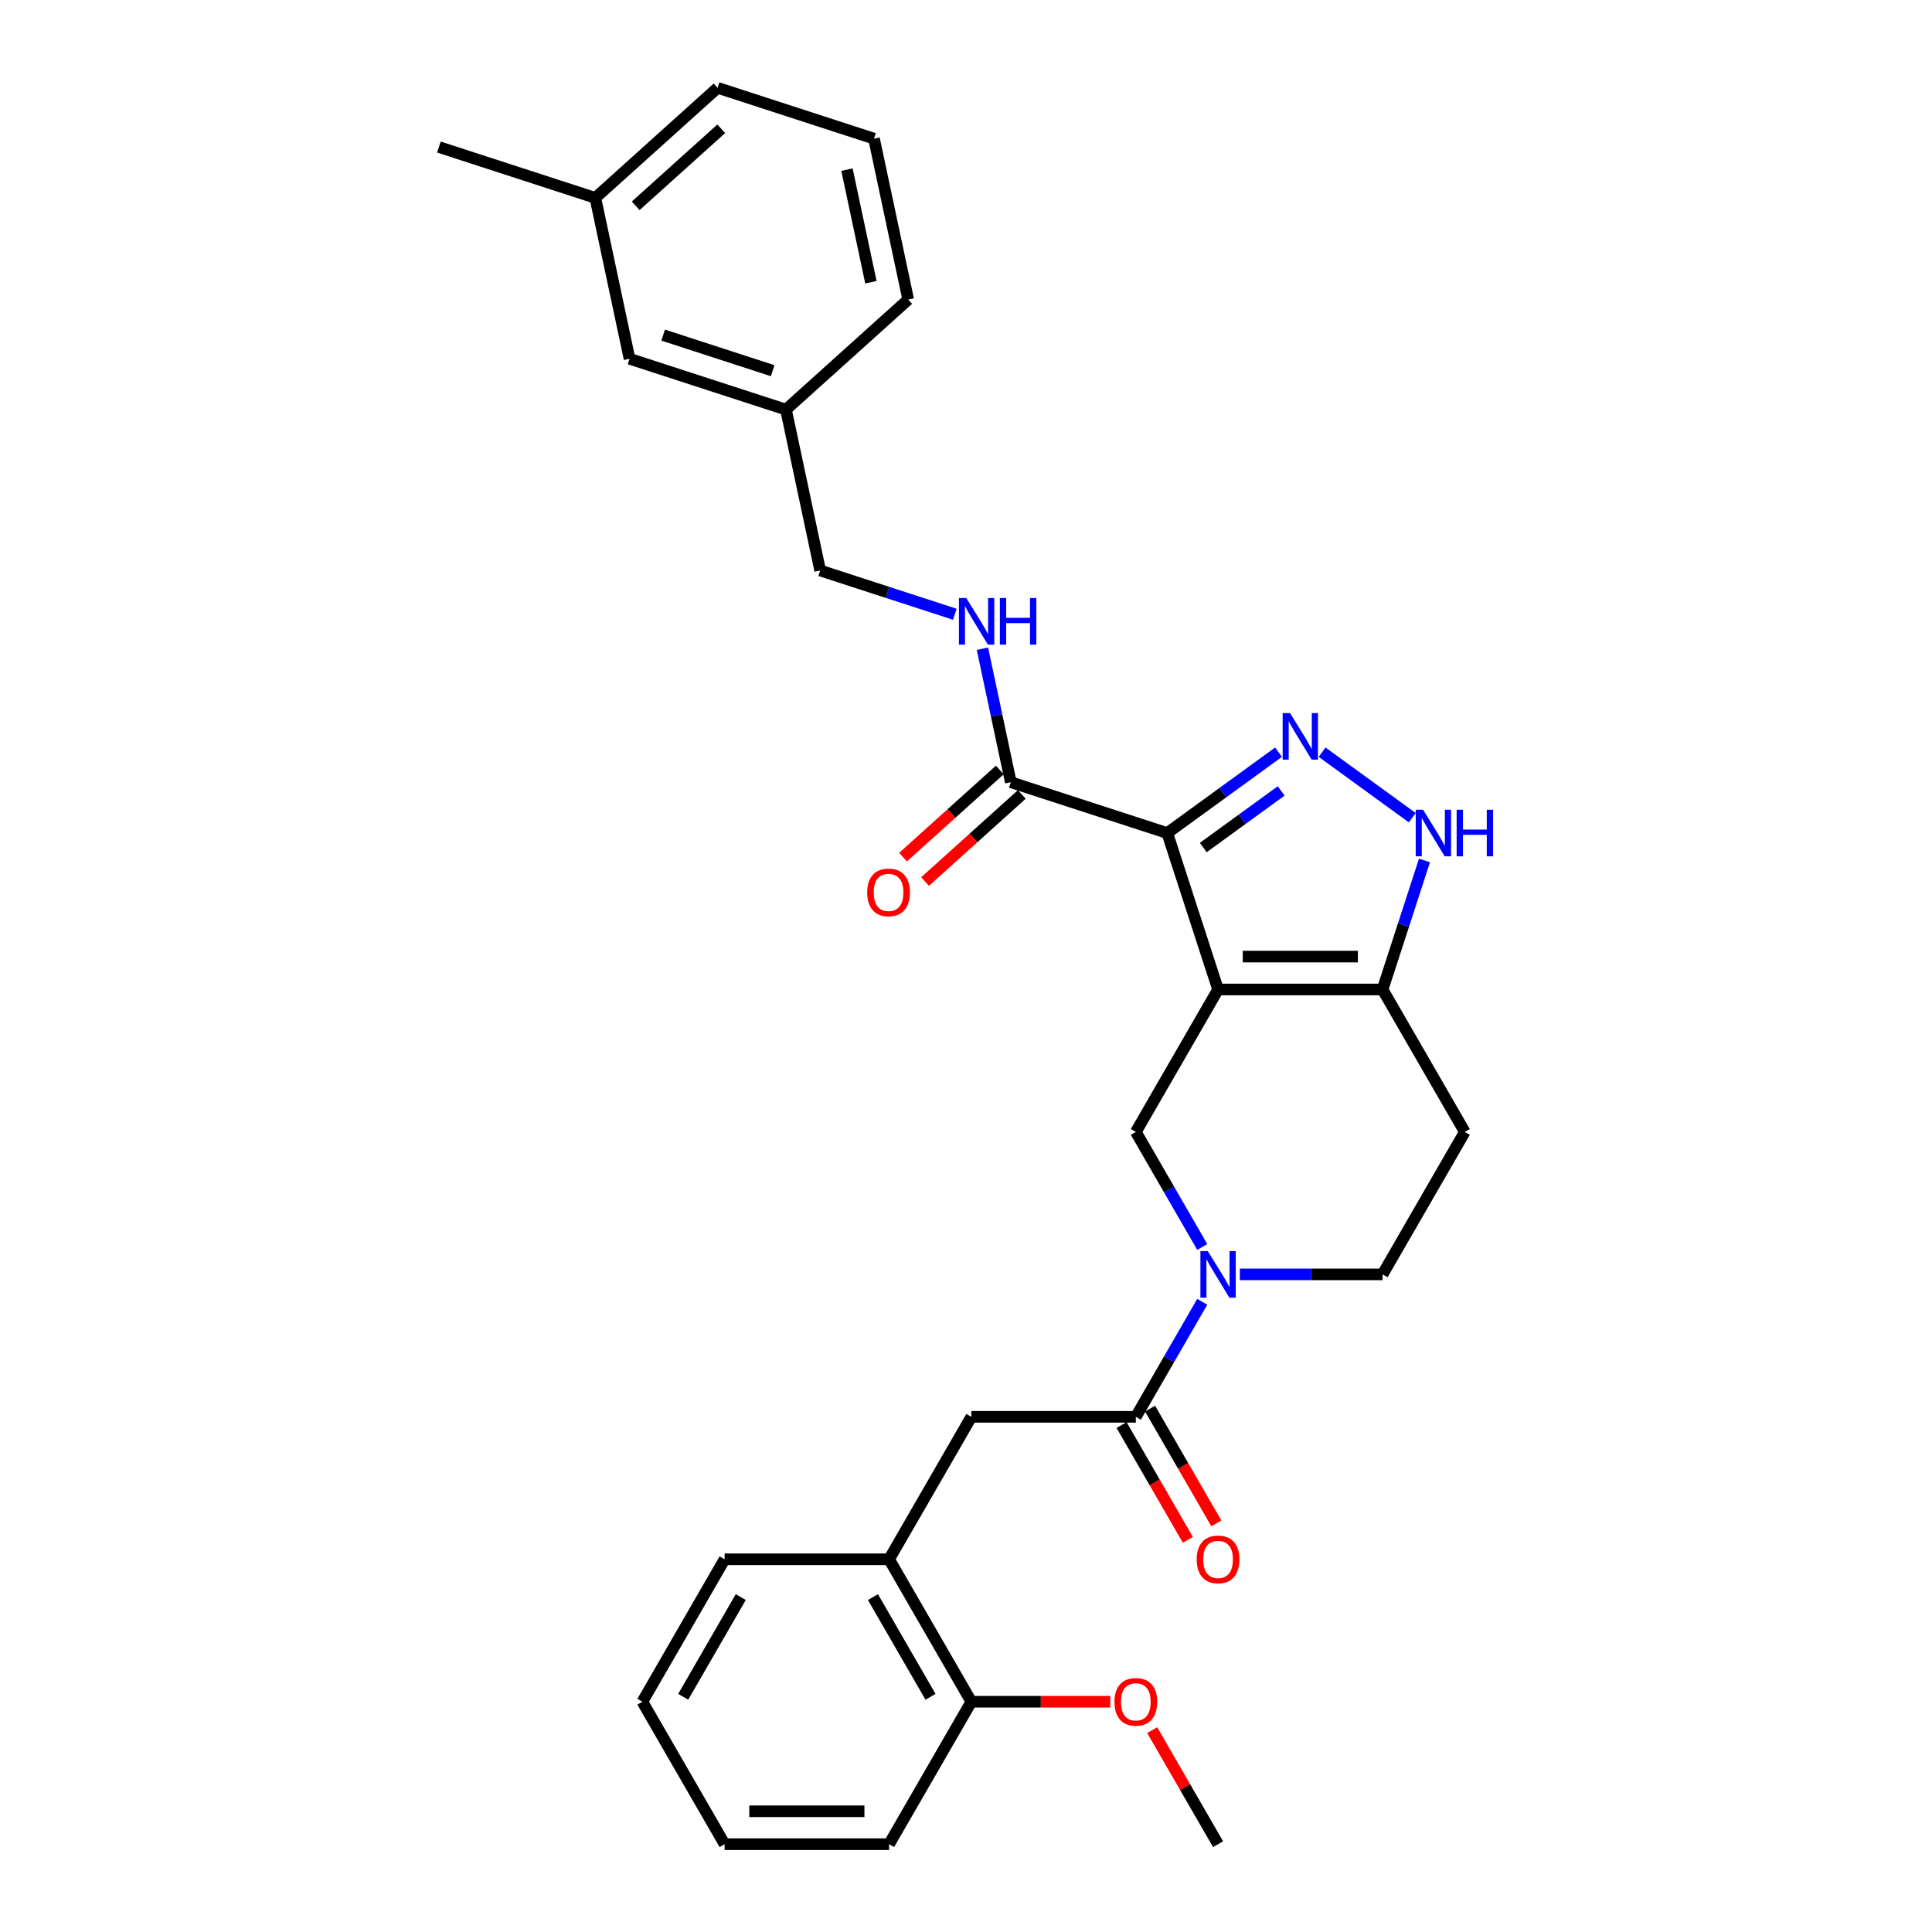 <?xml version='1.0' encoding='iso-8859-1'?>
<svg version='1.1' baseProfile='full'
              xmlns='http://www.w3.org/2000/svg'
                      xmlns:rdkit='http://www.rdkit.org/xml'
                      xmlns:xlink='http://www.w3.org/1999/xlink'
                  xml:space='preserve'
width='1000px' height='1000px' viewBox='0 0 1000 1000'>
<!-- END OF HEADER -->
<rect style='opacity:1.0;fill:#FFFFFF;stroke:none' width='1000' height='1000' x='0' y='0'> </rect>
<path class='bond-0' d='M 758.18,585.886 L 715.611,659.618' style='fill:none;fill-rule:evenodd;stroke:#000000;stroke-width:6px;stroke-linecap:butt;stroke-linejoin:miter;stroke-opacity:1' />
<path class='bond-1' d='M 758.18,585.886 L 715.611,512.155' style='fill:none;fill-rule:evenodd;stroke:#000000;stroke-width:6px;stroke-linecap:butt;stroke-linejoin:miter;stroke-opacity:1' />
<path class='bond-2' d='M 715.611,659.618 L 678.678,659.618' style='fill:none;fill-rule:evenodd;stroke:#000000;stroke-width:6px;stroke-linecap:butt;stroke-linejoin:miter;stroke-opacity:1' />
<path class='bond-2' d='M 678.678,659.618 L 641.745,659.618' style='fill:none;fill-rule:evenodd;stroke:#0000FF;stroke-width:6px;stroke-linecap:butt;stroke-linejoin:miter;stroke-opacity:1' />
<path class='bond-3' d='M 622.283,645.434 L 605.093,615.66' style='fill:none;fill-rule:evenodd;stroke:#0000FF;stroke-width:6px;stroke-linecap:butt;stroke-linejoin:miter;stroke-opacity:1' />
<path class='bond-3' d='M 605.093,615.66 L 587.903,585.886' style='fill:none;fill-rule:evenodd;stroke:#000000;stroke-width:6px;stroke-linecap:butt;stroke-linejoin:miter;stroke-opacity:1' />
<path class='bond-4' d='M 622.283,673.802 L 605.093,703.576' style='fill:none;fill-rule:evenodd;stroke:#0000FF;stroke-width:6px;stroke-linecap:butt;stroke-linejoin:miter;stroke-opacity:1' />
<path class='bond-4' d='M 605.093,703.576 L 587.903,733.35' style='fill:none;fill-rule:evenodd;stroke:#000000;stroke-width:6px;stroke-linecap:butt;stroke-linejoin:miter;stroke-opacity:1' />
<path class='bond-5' d='M 587.903,585.886 L 630.473,512.155' style='fill:none;fill-rule:evenodd;stroke:#000000;stroke-width:6px;stroke-linecap:butt;stroke-linejoin:miter;stroke-opacity:1' />
<path class='bond-6' d='M 715.611,512.155 L 630.473,512.155' style='fill:none;fill-rule:evenodd;stroke:#000000;stroke-width:6px;stroke-linecap:butt;stroke-linejoin:miter;stroke-opacity:1' />
<path class='bond-6' d='M 702.84,495.127 L 643.243,495.127' style='fill:none;fill-rule:evenodd;stroke:#000000;stroke-width:6px;stroke-linecap:butt;stroke-linejoin:miter;stroke-opacity:1' />
<path class='bond-7' d='M 715.611,512.155 L 726.461,478.761' style='fill:none;fill-rule:evenodd;stroke:#000000;stroke-width:6px;stroke-linecap:butt;stroke-linejoin:miter;stroke-opacity:1' />
<path class='bond-7' d='M 726.461,478.761 L 737.311,445.368' style='fill:none;fill-rule:evenodd;stroke:#0000FF;stroke-width:6px;stroke-linecap:butt;stroke-linejoin:miter;stroke-opacity:1' />
<path class='bond-8' d='M 630.473,512.155 L 604.163,431.183' style='fill:none;fill-rule:evenodd;stroke:#000000;stroke-width:6px;stroke-linecap:butt;stroke-linejoin:miter;stroke-opacity:1' />
<path class='bond-9' d='M 604.163,431.183 L 632.966,410.257' style='fill:none;fill-rule:evenodd;stroke:#000000;stroke-width:6px;stroke-linecap:butt;stroke-linejoin:miter;stroke-opacity:1' />
<path class='bond-9' d='M 632.966,410.257 L 661.769,389.33' style='fill:none;fill-rule:evenodd;stroke:#0000FF;stroke-width:6px;stroke-linecap:butt;stroke-linejoin:miter;stroke-opacity:1' />
<path class='bond-9' d='M 622.813,438.681 L 642.975,424.033' style='fill:none;fill-rule:evenodd;stroke:#000000;stroke-width:6px;stroke-linecap:butt;stroke-linejoin:miter;stroke-opacity:1' />
<path class='bond-9' d='M 642.975,424.033 L 663.137,409.384' style='fill:none;fill-rule:evenodd;stroke:#0000FF;stroke-width:6px;stroke-linecap:butt;stroke-linejoin:miter;stroke-opacity:1' />
<path class='bond-10' d='M 604.163,431.183 L 523.192,404.874' style='fill:none;fill-rule:evenodd;stroke:#000000;stroke-width:6px;stroke-linecap:butt;stroke-linejoin:miter;stroke-opacity:1' />
<path class='bond-11' d='M 684.314,389.33 L 730.996,423.247' style='fill:none;fill-rule:evenodd;stroke:#0000FF;stroke-width:6px;stroke-linecap:butt;stroke-linejoin:miter;stroke-opacity:1' />
<path class='bond-12' d='M 517.495,398.547 L 492.459,421.091' style='fill:none;fill-rule:evenodd;stroke:#000000;stroke-width:6px;stroke-linecap:butt;stroke-linejoin:miter;stroke-opacity:1' />
<path class='bond-12' d='M 492.459,421.091 L 467.422,443.634' style='fill:none;fill-rule:evenodd;stroke:#FF0000;stroke-width:6px;stroke-linecap:butt;stroke-linejoin:miter;stroke-opacity:1' />
<path class='bond-12' d='M 528.889,411.201 L 503.852,433.745' style='fill:none;fill-rule:evenodd;stroke:#000000;stroke-width:6px;stroke-linecap:butt;stroke-linejoin:miter;stroke-opacity:1' />
<path class='bond-12' d='M 503.852,433.745 L 478.816,456.288' style='fill:none;fill-rule:evenodd;stroke:#FF0000;stroke-width:6px;stroke-linecap:butt;stroke-linejoin:miter;stroke-opacity:1' />
<path class='bond-13' d='M 523.192,404.874 L 515.849,370.328' style='fill:none;fill-rule:evenodd;stroke:#000000;stroke-width:6px;stroke-linecap:butt;stroke-linejoin:miter;stroke-opacity:1' />
<path class='bond-13' d='M 515.849,370.328 L 508.506,335.781' style='fill:none;fill-rule:evenodd;stroke:#0000FF;stroke-width:6px;stroke-linecap:butt;stroke-linejoin:miter;stroke-opacity:1' />
<path class='bond-14' d='M 494.219,317.934 L 459.369,306.611' style='fill:none;fill-rule:evenodd;stroke:#0000FF;stroke-width:6px;stroke-linecap:butt;stroke-linejoin:miter;stroke-opacity:1' />
<path class='bond-14' d='M 459.369,306.611 L 424.52,295.288' style='fill:none;fill-rule:evenodd;stroke:#000000;stroke-width:6px;stroke-linecap:butt;stroke-linejoin:miter;stroke-opacity:1' />
<path class='bond-15' d='M 460.196,954.545 L 375.058,954.545' style='fill:none;fill-rule:evenodd;stroke:#000000;stroke-width:6px;stroke-linecap:butt;stroke-linejoin:miter;stroke-opacity:1' />
<path class='bond-15' d='M 447.426,937.518 L 387.829,937.518' style='fill:none;fill-rule:evenodd;stroke:#000000;stroke-width:6px;stroke-linecap:butt;stroke-linejoin:miter;stroke-opacity:1' />
<path class='bond-16' d='M 460.196,954.545 L 502.765,880.814' style='fill:none;fill-rule:evenodd;stroke:#000000;stroke-width:6px;stroke-linecap:butt;stroke-linejoin:miter;stroke-opacity:1' />
<path class='bond-17' d='M 580.53,737.607 L 597.681,767.313' style='fill:none;fill-rule:evenodd;stroke:#000000;stroke-width:6px;stroke-linecap:butt;stroke-linejoin:miter;stroke-opacity:1' />
<path class='bond-17' d='M 597.681,767.313 L 614.832,797.019' style='fill:none;fill-rule:evenodd;stroke:#FF0000;stroke-width:6px;stroke-linecap:butt;stroke-linejoin:miter;stroke-opacity:1' />
<path class='bond-17' d='M 595.277,729.093 L 612.427,758.799' style='fill:none;fill-rule:evenodd;stroke:#000000;stroke-width:6px;stroke-linecap:butt;stroke-linejoin:miter;stroke-opacity:1' />
<path class='bond-17' d='M 612.427,758.799 L 629.578,788.505' style='fill:none;fill-rule:evenodd;stroke:#FF0000;stroke-width:6px;stroke-linecap:butt;stroke-linejoin:miter;stroke-opacity:1' />
<path class='bond-18' d='M 587.903,733.35 L 502.765,733.35' style='fill:none;fill-rule:evenodd;stroke:#000000;stroke-width:6px;stroke-linecap:butt;stroke-linejoin:miter;stroke-opacity:1' />
<path class='bond-19' d='M 375.058,954.545 L 332.489,880.814' style='fill:none;fill-rule:evenodd;stroke:#000000;stroke-width:6px;stroke-linecap:butt;stroke-linejoin:miter;stroke-opacity:1' />
<path class='bond-20' d='M 332.489,880.814 L 375.058,807.082' style='fill:none;fill-rule:evenodd;stroke:#000000;stroke-width:6px;stroke-linecap:butt;stroke-linejoin:miter;stroke-opacity:1' />
<path class='bond-20' d='M 353.621,878.268 L 383.419,826.655' style='fill:none;fill-rule:evenodd;stroke:#000000;stroke-width:6px;stroke-linecap:butt;stroke-linejoin:miter;stroke-opacity:1' />
<path class='bond-21' d='M 308.146,102.423 L 371.416,45.455' style='fill:none;fill-rule:evenodd;stroke:#000000;stroke-width:6px;stroke-linecap:butt;stroke-linejoin:miter;stroke-opacity:1' />
<path class='bond-21' d='M 329.03,106.532 L 373.319,66.654' style='fill:none;fill-rule:evenodd;stroke:#000000;stroke-width:6px;stroke-linecap:butt;stroke-linejoin:miter;stroke-opacity:1' />
<path class='bond-22' d='M 308.146,102.423 L 325.847,185.701' style='fill:none;fill-rule:evenodd;stroke:#000000;stroke-width:6px;stroke-linecap:butt;stroke-linejoin:miter;stroke-opacity:1' />
<path class='bond-23' d='M 308.146,102.423 L 227.175,76.114' style='fill:none;fill-rule:evenodd;stroke:#000000;stroke-width:6px;stroke-linecap:butt;stroke-linejoin:miter;stroke-opacity:1' />
<path class='bond-24' d='M 371.416,45.455 L 452.387,71.764' style='fill:none;fill-rule:evenodd;stroke:#000000;stroke-width:6px;stroke-linecap:butt;stroke-linejoin:miter;stroke-opacity:1' />
<path class='bond-25' d='M 452.387,71.764 L 470.089,155.041' style='fill:none;fill-rule:evenodd;stroke:#000000;stroke-width:6px;stroke-linecap:butt;stroke-linejoin:miter;stroke-opacity:1' />
<path class='bond-25' d='M 438.387,87.796 L 450.778,146.09' style='fill:none;fill-rule:evenodd;stroke:#000000;stroke-width:6px;stroke-linecap:butt;stroke-linejoin:miter;stroke-opacity:1' />
<path class='bond-26' d='M 470.089,155.041 L 406.819,212.01' style='fill:none;fill-rule:evenodd;stroke:#000000;stroke-width:6px;stroke-linecap:butt;stroke-linejoin:miter;stroke-opacity:1' />
<path class='bond-27' d='M 406.819,212.01 L 325.847,185.701' style='fill:none;fill-rule:evenodd;stroke:#000000;stroke-width:6px;stroke-linecap:butt;stroke-linejoin:miter;stroke-opacity:1' />
<path class='bond-27' d='M 399.935,191.869 L 343.255,173.453' style='fill:none;fill-rule:evenodd;stroke:#000000;stroke-width:6px;stroke-linecap:butt;stroke-linejoin:miter;stroke-opacity:1' />
<path class='bond-28' d='M 406.819,212.01 L 424.52,295.288' style='fill:none;fill-rule:evenodd;stroke:#000000;stroke-width:6px;stroke-linecap:butt;stroke-linejoin:miter;stroke-opacity:1' />
<path class='bond-29' d='M 375.058,807.082 L 460.196,807.082' style='fill:none;fill-rule:evenodd;stroke:#000000;stroke-width:6px;stroke-linecap:butt;stroke-linejoin:miter;stroke-opacity:1' />
<path class='bond-30' d='M 460.196,807.082 L 502.765,880.814' style='fill:none;fill-rule:evenodd;stroke:#000000;stroke-width:6px;stroke-linecap:butt;stroke-linejoin:miter;stroke-opacity:1' />
<path class='bond-30' d='M 451.835,826.655 L 481.634,878.268' style='fill:none;fill-rule:evenodd;stroke:#000000;stroke-width:6px;stroke-linecap:butt;stroke-linejoin:miter;stroke-opacity:1' />
<path class='bond-31' d='M 460.196,807.082 L 502.765,733.35' style='fill:none;fill-rule:evenodd;stroke:#000000;stroke-width:6px;stroke-linecap:butt;stroke-linejoin:miter;stroke-opacity:1' />
<path class='bond-32' d='M 502.765,880.814 L 538.736,880.814' style='fill:none;fill-rule:evenodd;stroke:#000000;stroke-width:6px;stroke-linecap:butt;stroke-linejoin:miter;stroke-opacity:1' />
<path class='bond-32' d='M 538.736,880.814 L 574.707,880.814' style='fill:none;fill-rule:evenodd;stroke:#FF0000;stroke-width:6px;stroke-linecap:butt;stroke-linejoin:miter;stroke-opacity:1' />
<path class='bond-33' d='M 596.388,895.509 L 613.43,925.027' style='fill:none;fill-rule:evenodd;stroke:#FF0000;stroke-width:6px;stroke-linecap:butt;stroke-linejoin:miter;stroke-opacity:1' />
<path class='bond-33' d='M 613.43,925.027 L 630.473,954.545' style='fill:none;fill-rule:evenodd;stroke:#000000;stroke-width:6px;stroke-linecap:butt;stroke-linejoin:miter;stroke-opacity:1' />
<path  class='atom-2' d='M 625.143 647.563
L 633.044 660.333
Q 633.827 661.593, 635.087 663.875
Q 636.347 666.157, 636.415 666.293
L 636.415 647.563
L 639.616 647.563
L 639.616 671.674
L 636.313 671.674
L 627.833 657.711
Q 626.846 656.077, 625.79 654.203
Q 624.768 652.33, 624.462 651.752
L 624.462 671.674
L 621.329 671.674
L 621.329 647.563
L 625.143 647.563
' fill='#0000FF'/>
<path  class='atom-7' d='M 667.712 369.085
L 675.613 381.856
Q 676.396 383.116, 677.656 385.397
Q 678.916 387.679, 678.984 387.815
L 678.984 369.085
L 682.185 369.085
L 682.185 393.196
L 678.882 393.196
L 670.402 379.233
Q 669.415 377.599, 668.359 375.726
Q 667.337 373.853, 667.031 373.274
L 667.031 393.196
L 663.898 393.196
L 663.898 369.085
L 667.712 369.085
' fill='#0000FF'/>
<path  class='atom-8' d='M 736.59 419.128
L 744.491 431.899
Q 745.274 433.159, 746.534 435.44
Q 747.794 437.722, 747.862 437.858
L 747.862 419.128
L 751.064 419.128
L 751.064 443.239
L 747.76 443.239
L 739.281 429.276
Q 738.293 427.642, 737.237 425.769
Q 736.216 423.896, 735.909 423.317
L 735.909 443.239
L 732.776 443.239
L 732.776 419.128
L 736.59 419.128
' fill='#0000FF'/>
<path  class='atom-8' d='M 753.958 419.128
L 757.228 419.128
L 757.228 429.379
L 769.556 429.379
L 769.556 419.128
L 772.825 419.128
L 772.825 443.239
L 769.556 443.239
L 769.556 432.103
L 757.228 432.103
L 757.228 443.239
L 753.958 443.239
L 753.958 419.128
' fill='#0000FF'/>
<path  class='atom-10' d='M 448.854 461.911
Q 448.854 456.122, 451.715 452.886
Q 454.576 449.651, 459.922 449.651
Q 465.269 449.651, 468.13 452.886
Q 470.99 456.122, 470.99 461.911
Q 470.99 467.769, 468.096 471.106
Q 465.201 474.409, 459.922 474.409
Q 454.61 474.409, 451.715 471.106
Q 448.854 467.803, 448.854 461.911
M 459.922 471.685
Q 463.6 471.685, 465.575 469.233
Q 467.585 466.747, 467.585 461.911
Q 467.585 457.177, 465.575 454.793
Q 463.6 452.376, 459.922 452.376
Q 456.244 452.376, 454.235 454.759
Q 452.26 457.143, 452.26 461.911
Q 452.26 466.781, 454.235 469.233
Q 456.244 471.685, 459.922 471.685
' fill='#FF0000'/>
<path  class='atom-11' d='M 500.161 309.541
L 508.062 322.312
Q 508.845 323.572, 510.106 325.854
Q 511.366 328.135, 511.434 328.272
L 511.434 309.541
L 514.635 309.541
L 514.635 333.652
L 511.331 333.652
L 502.852 319.69
Q 501.864 318.055, 500.808 316.182
Q 499.787 314.309, 499.48 313.73
L 499.48 333.652
L 496.347 333.652
L 496.347 309.541
L 500.161 309.541
' fill='#0000FF'/>
<path  class='atom-11' d='M 517.53 309.541
L 520.799 309.541
L 520.799 319.792
L 533.127 319.792
L 533.127 309.541
L 536.396 309.541
L 536.396 333.652
L 533.127 333.652
L 533.127 322.516
L 520.799 322.516
L 520.799 333.652
L 517.53 333.652
L 517.53 309.541
' fill='#0000FF'/>
<path  class='atom-14' d='M 619.405 807.15
Q 619.405 801.361, 622.265 798.125
Q 625.126 794.89, 630.473 794.89
Q 635.819 794.89, 638.68 798.125
Q 641.541 801.361, 641.541 807.15
Q 641.541 813.007, 638.646 816.345
Q 635.751 819.648, 630.473 819.648
Q 625.16 819.648, 622.265 816.345
Q 619.405 813.042, 619.405 807.15
M 630.473 816.924
Q 634.151 816.924, 636.126 814.472
Q 638.135 811.986, 638.135 807.15
Q 638.135 802.416, 636.126 800.032
Q 634.151 797.615, 630.473 797.615
Q 626.795 797.615, 624.785 799.998
Q 622.81 802.382, 622.81 807.15
Q 622.81 812.02, 624.785 814.472
Q 626.795 816.924, 630.473 816.924
' fill='#FF0000'/>
<path  class='atom-29' d='M 576.836 880.882
Q 576.836 875.092, 579.696 871.857
Q 582.557 868.622, 587.903 868.622
Q 593.25 868.622, 596.111 871.857
Q 598.971 875.092, 598.971 880.882
Q 598.971 886.739, 596.077 890.077
Q 593.182 893.38, 587.903 893.38
Q 582.591 893.38, 579.696 890.077
Q 576.836 886.773, 576.836 880.882
M 587.903 890.656
Q 591.581 890.656, 593.557 888.204
Q 595.566 885.718, 595.566 880.882
Q 595.566 876.148, 593.557 873.764
Q 591.581 871.346, 587.903 871.346
Q 584.226 871.346, 582.216 873.73
Q 580.241 876.114, 580.241 880.882
Q 580.241 885.752, 582.216 888.204
Q 584.226 890.656, 587.903 890.656
' fill='#FF0000'/>
</svg>
